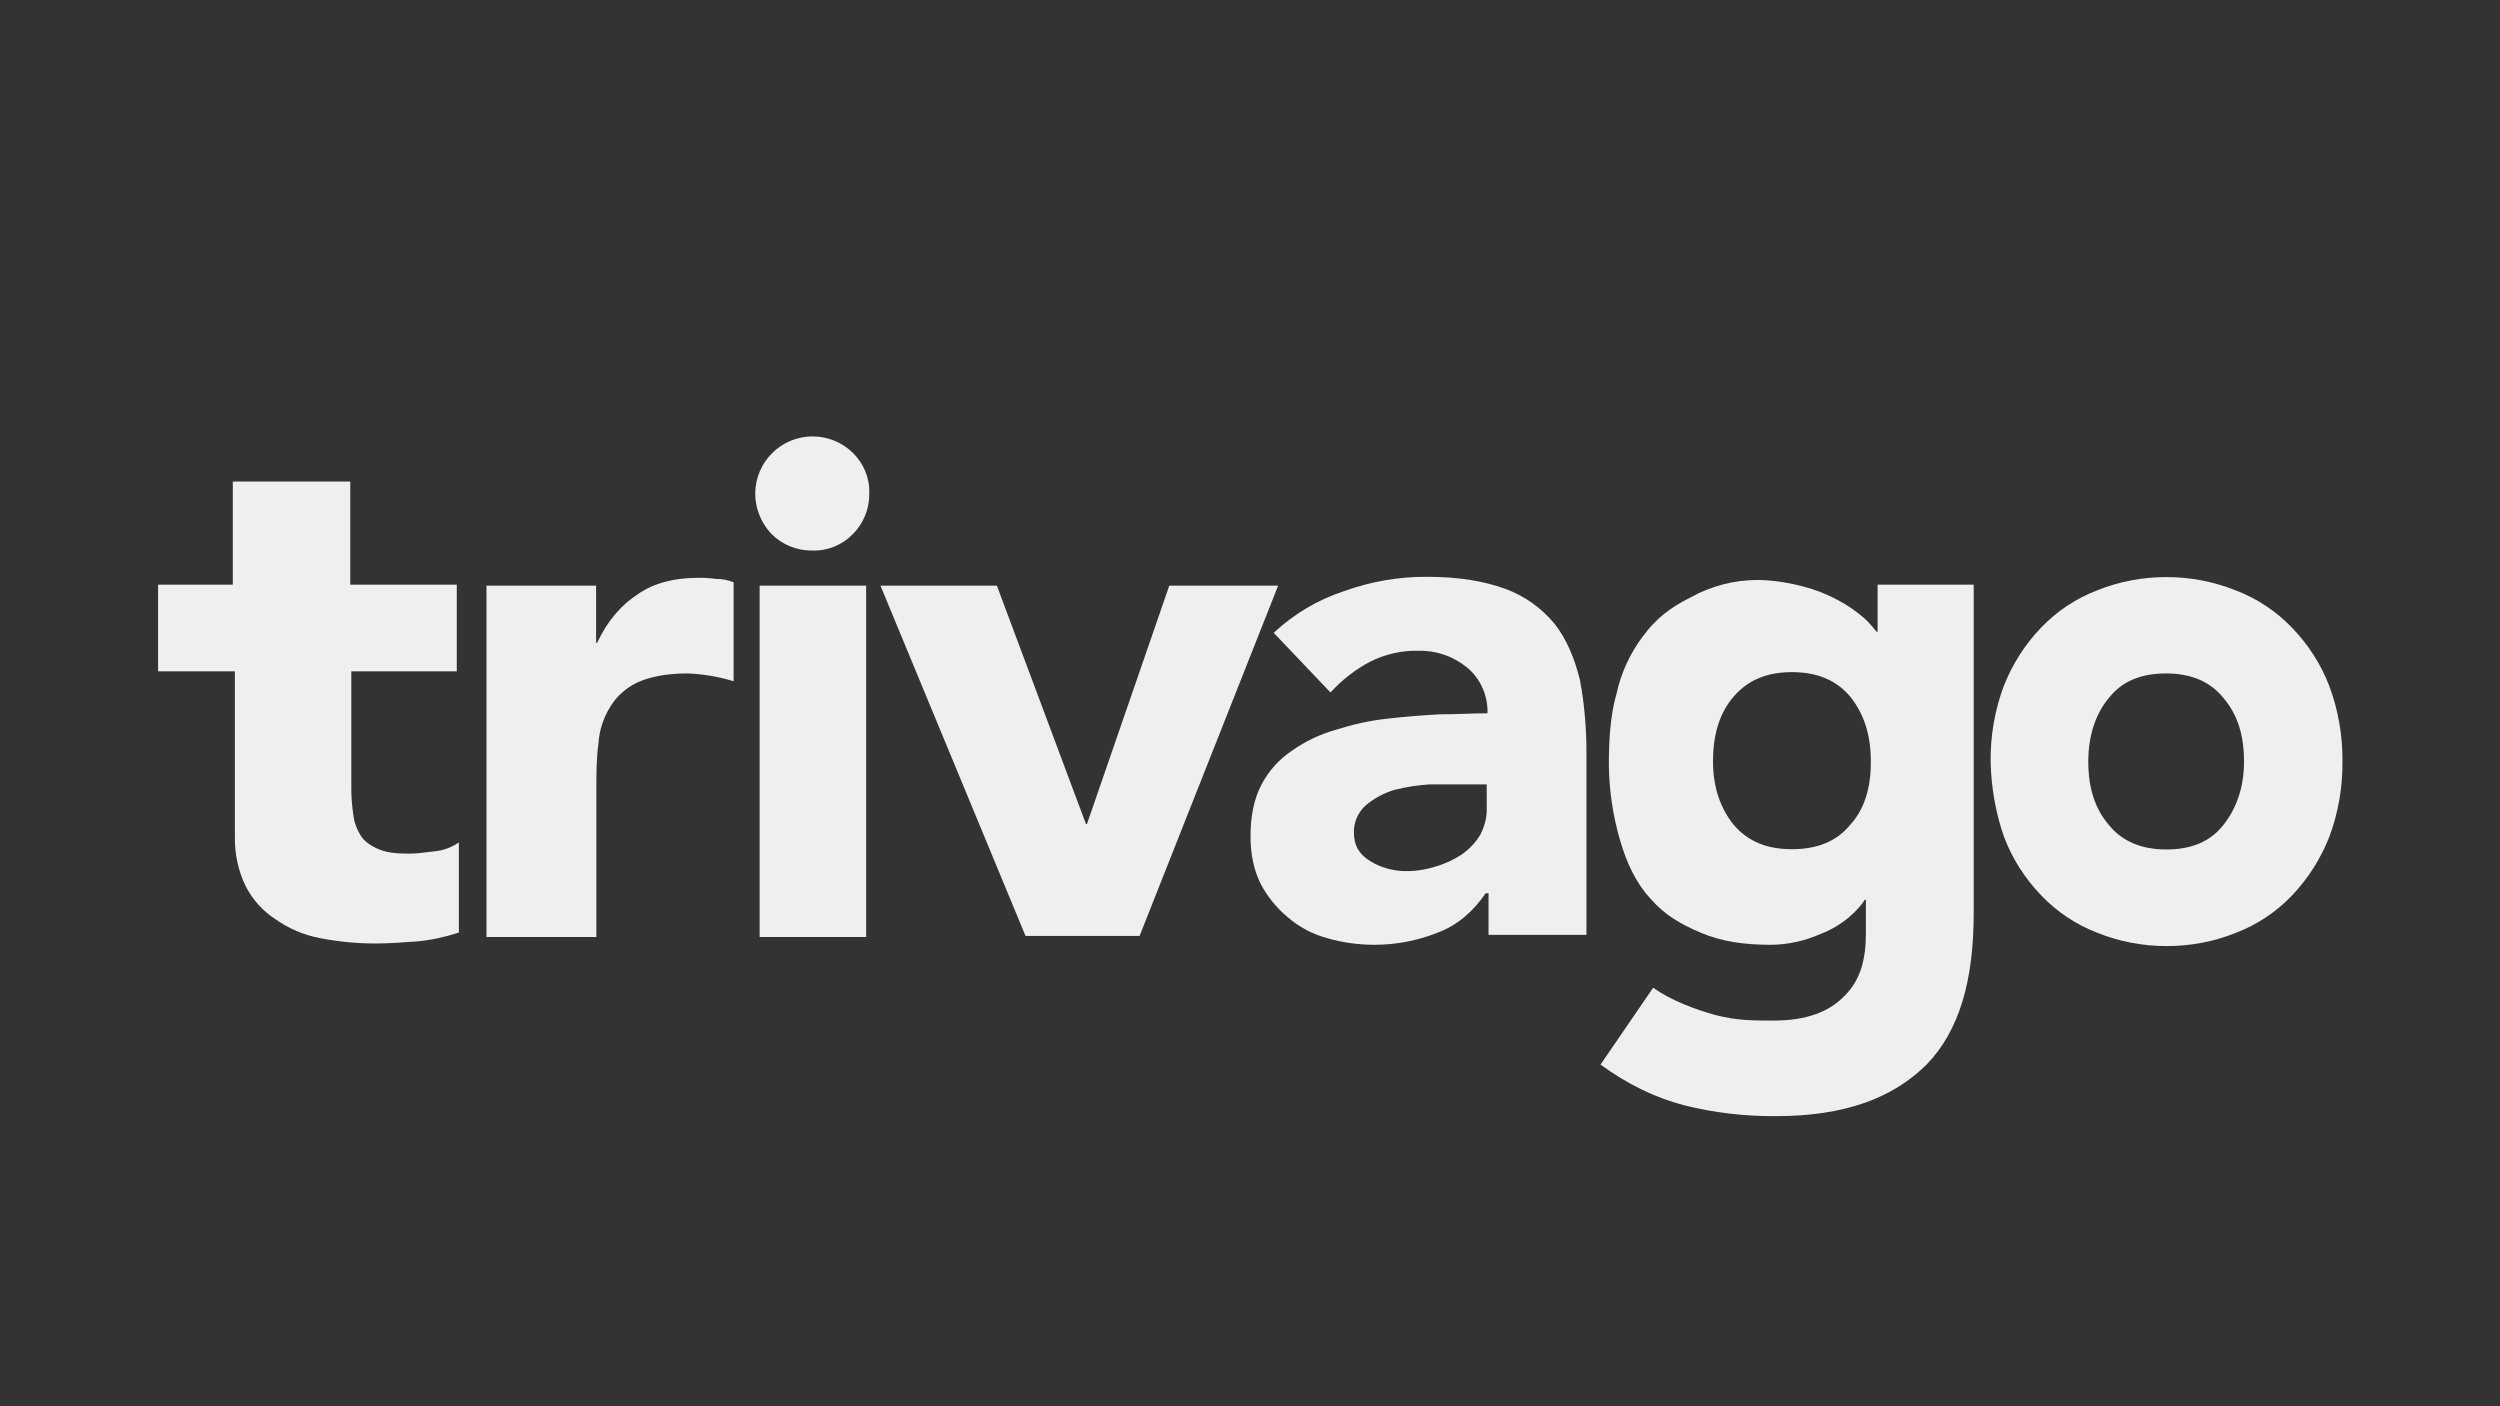 <?xml version="1.0" encoding="utf-8"?>
<!-- Generator: Adobe Illustrator 24.1.2, SVG Export Plug-In . SVG Version: 6.00 Build 0)  -->
<svg version="1.1" id="Layer_1" xmlns="http://www.w3.org/2000/svg" xmlns:xlink="http://www.w3.org/1999/xlink" x="0px" y="0px"
	 viewBox="0 0 960 540" style="enable-background:new 0 0 960 540;" xml:space="preserve">
<rect x="0" y="0" width="960" height="540" fill="#333333" stroke="none"/>
<style type="text/css">
	.st0{fill:#EFEFEF;}
</style>
<path class="st0" d="M186.7,224.9h42.2v21.9h0.4c4.2-8.9,9.7-14.8,15.6-18.6c5.9-4.2,13.9-6.3,22.8-6.3c2.4-0.1,4.8,0.1,7.2,0.4
	c2.3,0,4.6,0.4,6.8,1.3v38c-2.9-0.9-5.9-1.6-8.9-2.1c-2.9-0.5-5.9-0.8-8.9-0.9c-8,0-14.3,1.3-19,3.4c-4.3,2-8,5.2-10.5,9.3
	c-2.7,4.3-4.3,9.2-4.6,14.3c-0.8,5.5-0.8,11.8-0.8,18.1v56.1h-42.2V224.9"/>
<path class="st0" d="M291.7,224.9h40.9v134.9h-40.9V224.9z M290,189.5c0.1-12.2,10-22,22.2-21.9c5.7,0,11.2,2.3,15.3,6.3
	c4.2,4.1,6.5,9.7,6.3,15.6c0.1,5.8-2.2,11.5-6.3,15.6c-4.1,4.2-9.7,6.5-15.6,6.3c-5.8,0.1-11.5-2.2-15.6-6.3
	C292.3,200.9,290,195.3,290,189.5"/>
<path class="st0" d="M560.8,301.2h-11.8c-4.6,0.3-9.1,1-13.5,2.1c-4,1.2-7.8,3.2-11,5.9c-3,2.7-4.7,6.5-4.6,10.5
	c0,5.1,2.1,8.4,6.3,11c3.9,2.4,8.5,3.7,13.1,3.8c4,0.1,8-0.5,11.8-1.7c3.6-1,7-2.6,10.1-4.6c2.9-2,5.4-4.6,7.2-7.6
	c1.8-3.4,2.7-7.2,2.5-11v-8.4H560.8 M571.3,343h-0.8c-4.6,6.7-10.5,12.2-18.6,15.2c-7.6,3-15.8,4.6-24,4.6c-6.1,0-12.2-0.8-18.1-2.5
	c-5.6-1.5-10.8-4.2-15.2-8c-4.4-3.6-8-8.1-10.6-13.1c-2.5-5.1-3.8-11-3.8-18.1c0-7.6,1.3-14.3,4.2-19.8c2.8-5.3,6.8-9.8,11.8-13.1
	c5.1-3.6,10.8-6.3,16.9-8c6.3-2,12.8-3.5,19.4-4.2c6.7-0.8,13.5-1.3,20.2-1.7c6.7,0,13.1-0.4,18.5-0.4c0.2-6.8-2.7-13.4-8-17.7
	c-5.2-4.2-11.8-6.5-18.5-6.3c-6.4-0.2-12.8,1.3-18.6,4.2c-5.7,3-10.8,7-15.2,11.8L489.1,243c7.7-7.2,16.9-12.7,27-16
	c10.3-3.7,21.1-5.6,32-5.5c12.2,0,21.9,1.7,29.9,4.6c7.4,2.7,14,7.4,19,13.5c4.6,5.9,7.6,13.1,9.7,21.5c1.8,9.7,2.6,19.6,2.5,29.5
	V359h-37.6v-16H571.3z"/>
<path class="st0" d="M801.9,292.4c0,10.1,2.5,18.1,8,24.5c5.1,6.3,12.7,9.3,21.9,9.3c9.7,0,16.9-3,21.9-9.3s8-14.3,8-24.5
	s-2.5-18.1-8-24.5c-5.1-6.3-12.6-9.3-21.9-9.3c-9.7,0-16.9,3-21.9,9.3C804.9,273.8,801.9,282.2,801.9,292.4 M764.4,292.4
	c-0.1-9.9,1.6-19.8,5.1-29.1c3.3-8.3,8.1-15.9,14.3-22.3c6-6.3,13.4-11.2,21.5-14.3c8.4-3.4,17.5-5.1,26.6-5.1
	c9.1,0,18.1,1.7,26.6,5.1c8.2,3.1,15.5,8,21.6,14.3c6.2,6.4,11.1,14,14.3,22.3c3.5,9.3,5.2,19.2,5.1,29.1c0.1,9.9-1.6,19.8-5.1,29.1
	c-3.3,8.3-8.1,15.9-14.3,22.4c-6,6.3-13.4,11.2-21.5,14.3c-8.4,3.4-17.5,5.1-26.6,5.1c-9.1,0-18.1-1.7-26.6-5.1
	c-8.1-3.1-15.5-8-21.5-14.3c-6.2-6.4-11.1-14-14.3-22.4C766.3,312.1,764.6,302.3,764.4,292.4"/>
<path class="st0" d="M721,224.5v18.1h-0.4c-1.4-1.8-2.9-3.5-4.6-5.1c-3.2-2.8-6.7-5.2-10.5-7.2c-4.1-2.2-8.5-3.9-13.1-5.1
	c-5.7-1.5-11.5-2.4-17.3-2.5c-9.1,0-18.1,2.3-26.1,6.8c-7.6,3.8-13.1,8-18.1,14.8c-4.9,6.5-8.4,14-10.1,21.9c-2.5,8.4-3,18.6-3,27.4
	c0.1,9.7,1.5,19.4,4.2,28.7c2.5,8.9,6.3,16.9,11.8,22.8c5.5,6.3,11.4,9.7,19.4,13.1s16.9,4.6,26.6,4.6c6.7,0,13.3-1.5,19.4-4.2
	c8.9-3.4,14.8-9.7,16.9-13.1h0.4v13.1c0,9.7-2.1,17.7-8,23.6c-5.9,6.3-14.8,9.7-27.4,9.7c-8.4,0-13.9,0-22.3-2.1
	c-7.6-2.1-16.9-5.5-24-10.5l-20.2,29.5c10.5,7.6,20.7,12.6,32,15.6c11.6,2.9,23.5,4.3,35.4,4.2c26.1,0,44.7-6.8,57.8-19.8
	c12.7-13.1,18.1-32.5,18.1-58.2V224.5H721 M710.4,316.8c-5.1,6.3-12.7,9.3-22.3,9.3s-16.9-3-22.3-9.3c-5.1-6.3-8-14.3-8-24.5
	s2.5-18.6,8-24.9s12.7-9.3,22.3-9.3s16.9,3,22.3,9.3c5.1,6.3,8,14.3,8,24.9C718.5,302.5,715.9,310.9,710.4,316.8z"/>
<path class="st0" d="M175.8,257.8h-40.9v45.1c0,3.4,0.3,6.8,0.8,10.1c0.3,2.9,1.4,5.6,2.9,8c1.3,2.1,3.8,3.8,6.8,5.1
	s6.8,1.7,11.8,1.7c2.5,0,5.9-0.4,9.7-0.9c3.3-0.3,6.5-1.5,9.3-3.4v34.6c-5.2,1.7-10.6,2.9-16,3.4c-5.5,0.4-11,0.8-16,0.8
	c-7.2,0-14.4-0.7-21.5-2.1c-6.1-1.2-11.8-3.6-16.9-7.2c-4.8-3.1-8.8-7.5-11.4-12.6c-2.9-5.9-4.3-12.4-4.2-19v-63.6H60.7v-33.3h28.7
	v-39.6h45.1v39.6h40.9v33.3"/>
<polyline class="st0" points="338.1,224.9 382.8,224.9 417,316.4 417.4,316.4 449,224.9 490.8,224.9 437.6,359.4 393.8,359.4 
	338.1,224.9 "/>
</svg>
